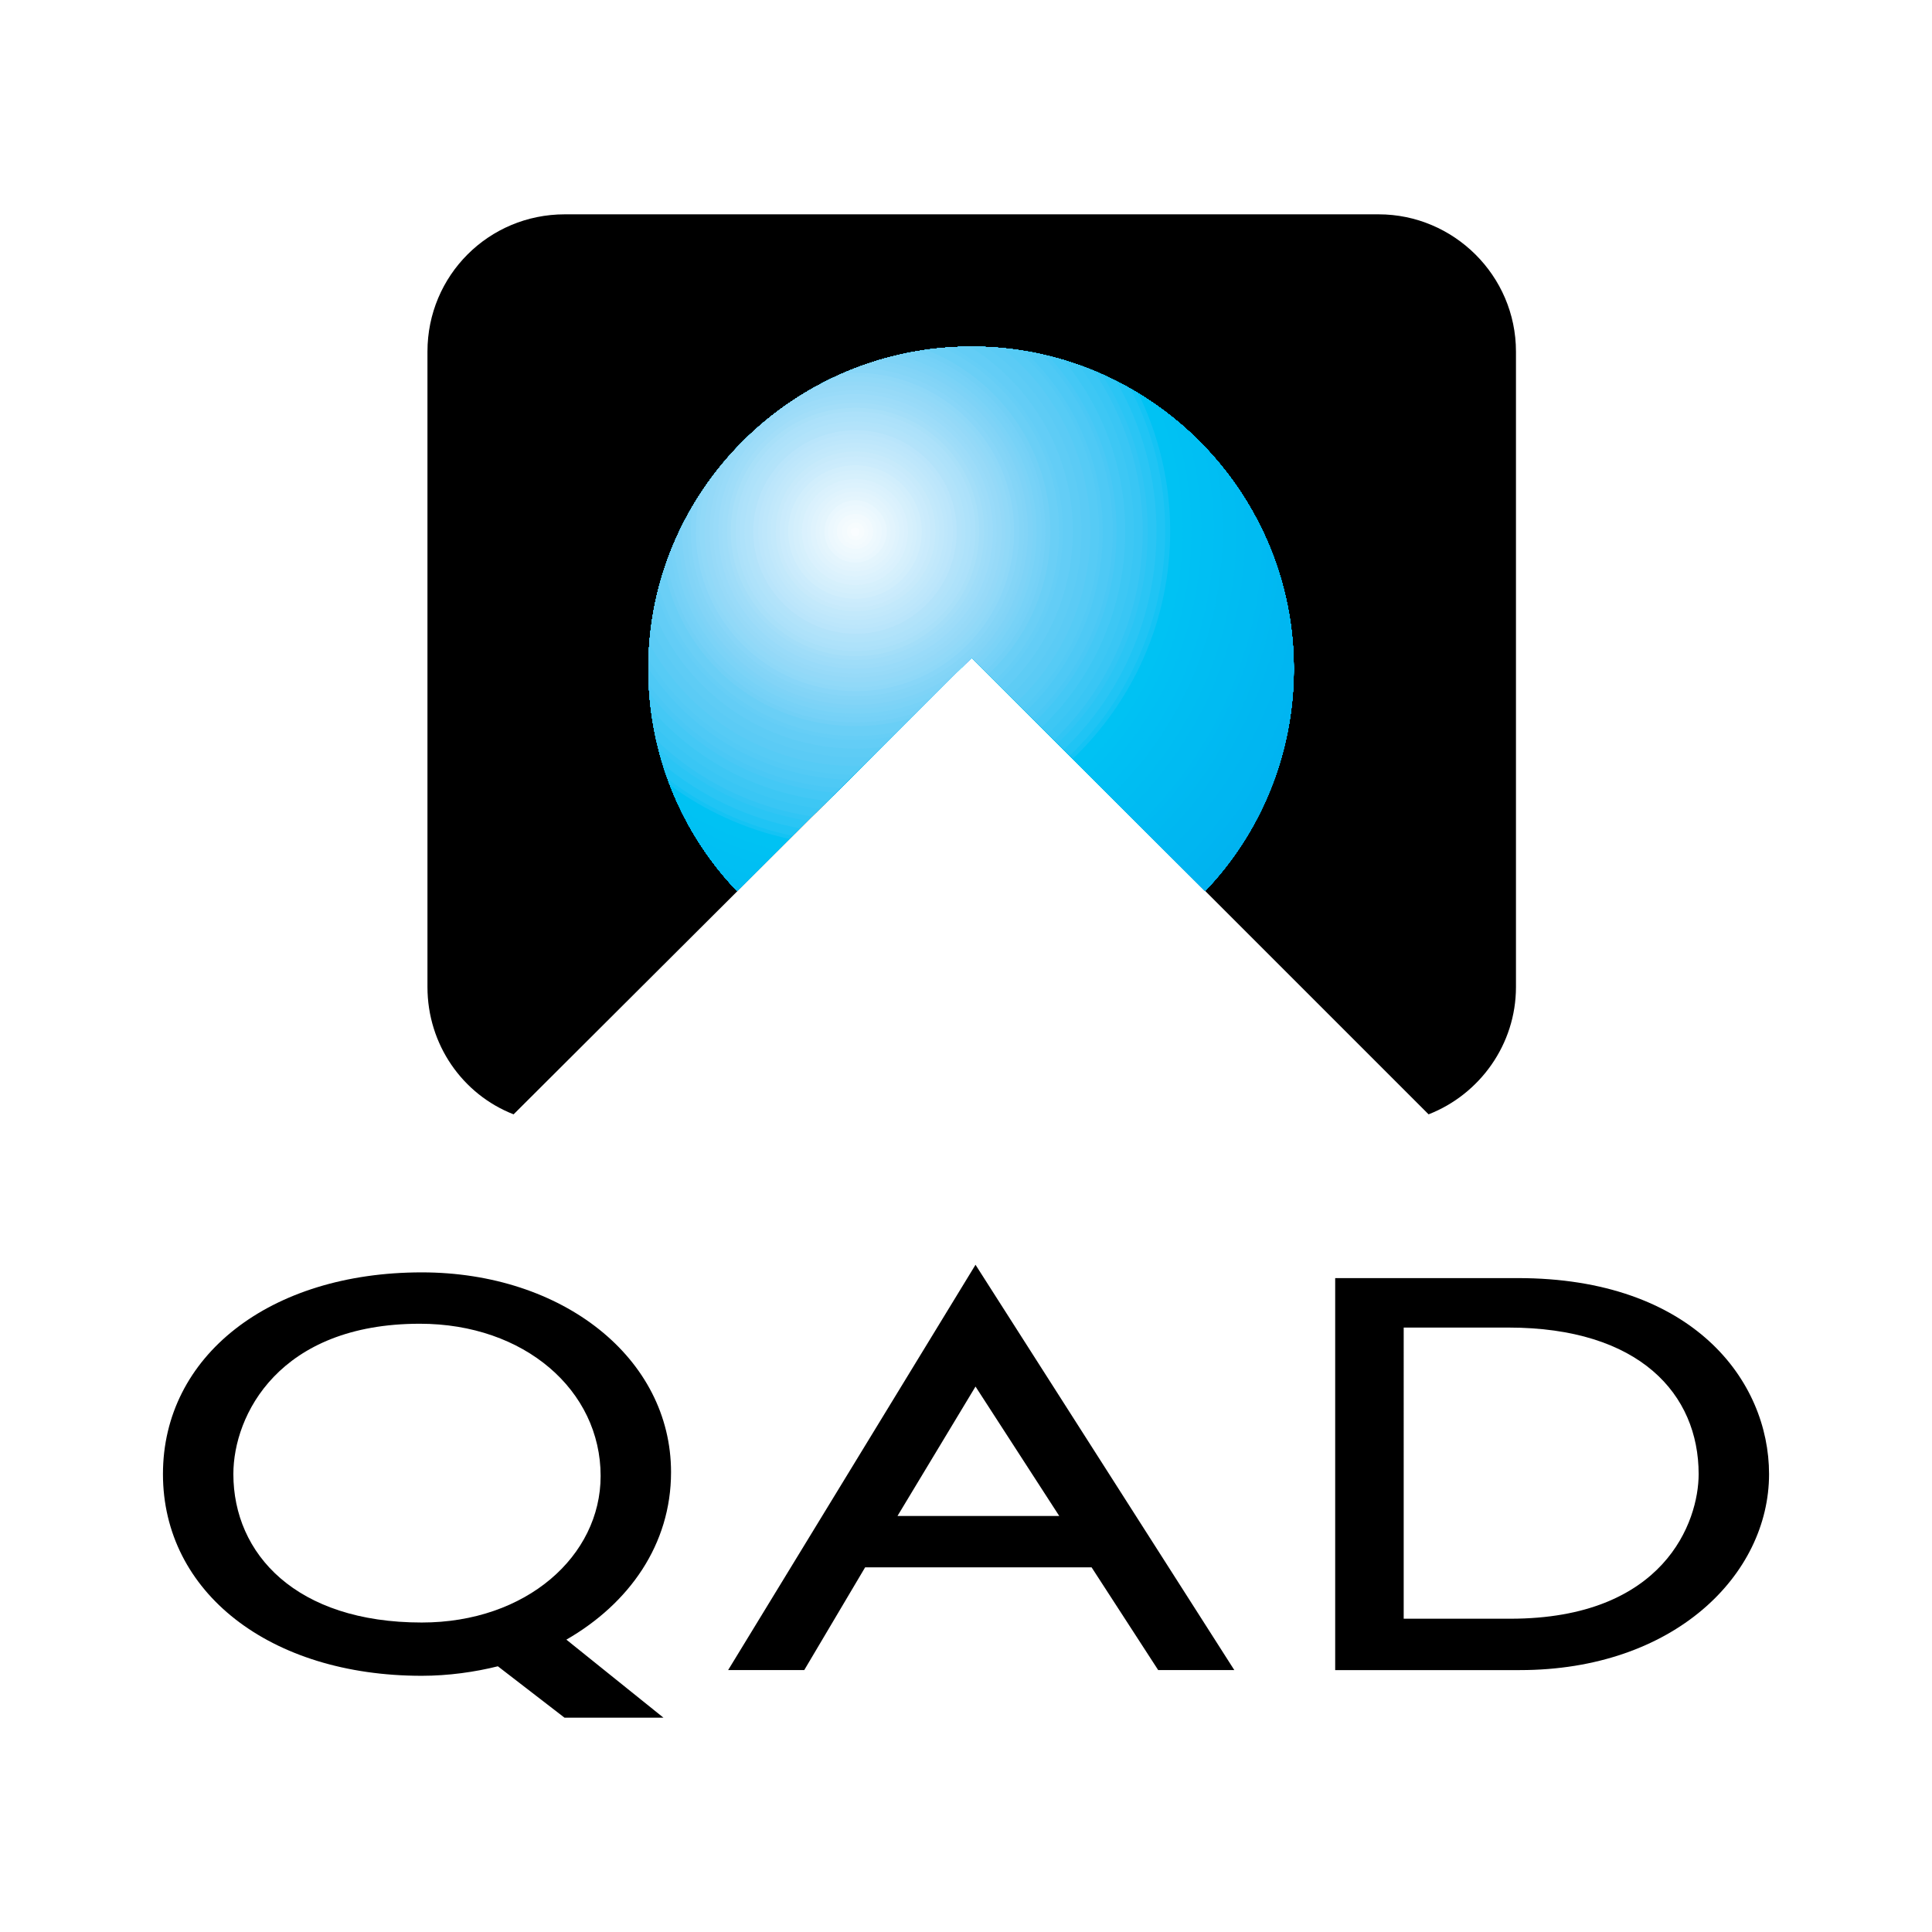<?xml version="1.0" encoding="utf-8"?>
<!-- Generator: Adobe Illustrator 13.0.0, SVG Export Plug-In . SVG Version: 6.00 Build 14948)  -->
<!DOCTYPE svg PUBLIC "-//W3C//DTD SVG 1.0//EN" "http://www.w3.org/TR/2001/REC-SVG-20010904/DTD/svg10.dtd">
<svg version="1.0" id="Layer_1" xmlns="http://www.w3.org/2000/svg" xmlns:xlink="http://www.w3.org/1999/xlink" x="0px" y="0px"
	 width="192.756px" height="192.756px" viewBox="0 0 192.756 192.756" enable-background="new 0 0 192.756 192.756"
	 xml:space="preserve">
<g>
	<polygon fill-rule="evenodd" clip-rule="evenodd" fill="#FFFFFF" points="0,0 192.756,0 192.756,192.756 0,192.756 0,0 	"/>
	<path fill-rule="evenodd" clip-rule="evenodd" d="M97.327,126.186l25.821,40.439h-7.595l-6.646-10.252H86.315l-6.076,10.252h-7.594
		L97.327,126.186L97.327,126.186z M89.543,151.248h16.138l-8.354-12.912L89.543,151.248L89.543,151.248z"/>
	<path fill-rule="evenodd" clip-rule="evenodd" d="M133.211,127.516h18.227c17.467,0,25.061,10.252,25.061,19.555
		c0,10.062-9.492,19.555-24.871,19.555h-18.416V127.516L133.211,127.516z M140.046,161.5h10.632c15.379,0,18.796-9.684,18.796-14.43
		c0-7.975-5.886-14.619-18.986-14.619h-10.441V161.5L140.046,161.5z"/>
	<path fill-rule="evenodd" clip-rule="evenodd" d="M66.95,146.881c0-11.393-10.822-19.936-24.871-19.936
		c-15.189,0-25.821,8.354-25.821,20.125s10.632,20.125,25.821,20.125c2.658,0,5.316-0.379,7.594-0.949l6.645,5.125h9.873
		l-9.683-7.783C62.773,159.98,66.95,154.096,66.95,146.881L66.95,146.881z M42.079,161.879c-12.531,0-18.796-6.834-18.796-14.809
		c0-5.887,4.557-15,18.606-15c10.442,0,18.036,6.646,18.036,15.189C59.925,155.234,52.521,161.879,42.079,161.879L42.079,161.879z"
		/>
	<path fill-rule="evenodd" clip-rule="evenodd" d="M56.347,21.384h81.202c7.472,0,13.699,6.102,13.699,13.699v63.392
		c0,5.729-3.611,10.711-8.718,12.703L96.948,65.596l-45.707,45.582c-5.106-1.992-8.593-6.975-8.593-12.703V35.083
		C42.647,27.486,48.75,21.384,56.347,21.384L56.347,21.384z"/>
	<path fill-rule="evenodd" clip-rule="evenodd" fill="#00AEEF" d="M96.948,34.585c17.685,0,32.132,14.447,32.132,32.132
		c0,8.593-3.363,16.439-8.843,22.168l-23.29-23.29l-23.414,23.29c-5.48-5.729-8.842-13.575-8.842-22.168
		C64.691,49.032,79.138,34.585,96.948,34.585L96.948,34.585z M85.365,53.017h40.632H85.365L85.365,53.017z"/>
	<path fill-rule="evenodd" clip-rule="evenodd" fill="#00AEEF" d="M85.365,53.017h40.632c1.976,4.161,3.083,8.805,3.083,13.7
		c0,8.593-3.363,16.439-8.843,22.168l-23.29-23.29l-23.414,23.29c-5.48-5.729-8.842-13.575-8.842-22.168
		c0-17.685,14.447-32.132,32.256-32.132c12.791,0,23.887,7.559,29.049,18.432H85.365L85.365,53.017z"/>
	<path fill-rule="evenodd" clip-rule="evenodd" fill="#00AEEF" d="M85.365,53.017h40.632c1.976,4.161,3.083,8.805,3.083,13.7
		c0,8.593-3.363,16.439-8.843,22.168l-23.29-23.29l-23.414,23.29c-5.48-5.729-8.842-13.575-8.842-22.168
		c0-17.685,14.447-32.132,32.256-32.132c12.791,0,23.887,7.559,29.049,18.432H85.365L85.365,53.017z"/>
	<path fill-rule="evenodd" clip-rule="evenodd" fill="#00AEEF" d="M85.365,53.017h40.632c1.976,4.161,3.083,8.805,3.083,13.7
		c0,8.593-3.363,16.439-8.843,22.168l-23.29-23.29l-23.414,23.29c-5.48-5.729-8.842-13.575-8.842-22.168
		c0-17.685,14.447-32.132,32.256-32.132c12.791,0,23.887,7.559,29.049,18.432H85.365L85.365,53.017z"/>
	<path fill-rule="evenodd" clip-rule="evenodd" fill="#00AFEF" d="M85.365,53.017h40.632c1.976,4.161,3.083,8.805,3.083,13.7
		c0,8.593-3.363,16.439-8.843,22.168l-23.29-23.29l-23.414,23.29c-5.48-5.729-8.842-13.575-8.842-22.168
		c0-17.685,14.447-32.132,32.256-32.132c12.791,0,23.887,7.559,29.049,18.432H85.365L85.365,53.017z"/>
	<path fill-rule="evenodd" clip-rule="evenodd" fill="#00AFEF" d="M85.365,53.017h40.632c1.976,4.161,3.083,8.805,3.083,13.7
		c0,8.593-3.363,16.439-8.843,22.168l-23.29-23.29l-23.414,23.29c-5.48-5.729-8.842-13.575-8.842-22.168
		c0-17.685,14.447-32.132,32.256-32.132c12.791,0,23.887,7.559,29.049,18.432H85.365L85.365,53.017z"/>
	<path fill-rule="evenodd" clip-rule="evenodd" fill="#00AFF0" d="M85.365,53.017h40.632c1.976,4.161,3.083,8.805,3.083,13.7
		c0,8.593-3.363,16.439-8.843,22.168l-23.29-23.29l-23.414,23.29c-5.48-5.729-8.842-13.575-8.842-22.168
		c0-17.685,14.447-32.132,32.256-32.132c12.791,0,23.887,7.559,29.049,18.432H85.365L85.365,53.017z"/>
	<path fill-rule="evenodd" clip-rule="evenodd" fill="#00B0F0" d="M85.365,53.017h40.632c1.976,4.161,3.083,8.805,3.083,13.7
		c0,8.593-3.363,16.439-8.843,22.168l-23.29-23.29l-23.414,23.29c-5.48-5.729-8.842-13.575-8.842-22.168
		c0-17.685,14.447-32.132,32.256-32.132c12.791,0,23.887,7.559,29.049,18.432H85.365L85.365,53.017z"/>
	<path fill-rule="evenodd" clip-rule="evenodd" fill="#00B0F0" d="M85.365,53.017h40.632c1.976,4.161,3.083,8.805,3.083,13.7
		c0,8.593-3.363,16.439-8.843,22.168l-23.29-23.29l-23.414,23.29c-5.48-5.729-8.842-13.575-8.842-22.168
		c0-17.685,14.447-32.132,32.256-32.132c12.791,0,23.887,7.559,29.049,18.432H85.365L85.365,53.017z"/>
	<path fill-rule="evenodd" clip-rule="evenodd" fill="#00B0F0" d="M85.365,53.017h40.632c1.976,4.161,3.083,8.805,3.083,13.7
		c0,8.593-3.363,16.439-8.843,22.168l-23.29-23.29l-23.414,23.29c-5.48-5.729-8.842-13.575-8.842-22.168
		c0-17.685,14.447-32.132,32.256-32.132c12.791,0,23.887,7.559,29.049,18.432H85.365L85.365,53.017z"/>
	<path fill-rule="evenodd" clip-rule="evenodd" fill="#00B0F0" d="M85.365,53.017h40.632c1.976,4.161,3.083,8.805,3.083,13.7
		c0,8.593-3.363,16.439-8.843,22.168l-23.29-23.29l-23.414,23.29c-5.48-5.729-8.842-13.575-8.842-22.168
		c0-17.685,14.447-32.132,32.256-32.132c12.791,0,23.887,7.559,29.049,18.432H85.365L85.365,53.017z"/>
	<path fill-rule="evenodd" clip-rule="evenodd" fill="#00B1F0" d="M85.365,53.017h40.632c1.976,4.161,3.083,8.805,3.083,13.7
		c0,8.593-3.363,16.439-8.843,22.168l-23.29-23.29l-23.414,23.29c-5.48-5.729-8.842-13.575-8.842-22.168
		c0-17.685,14.447-32.132,32.256-32.132c12.791,0,23.887,7.559,29.049,18.432H85.365L85.365,53.017z"/>
	<path fill-rule="evenodd" clip-rule="evenodd" fill="#00B1F0" d="M85.365,53.017h40.632c1.976,4.161,3.083,8.805,3.083,13.7
		c0,8.593-3.363,16.439-8.843,22.168l-23.29-23.29l-23.414,23.29c-5.48-5.729-8.842-13.575-8.842-22.168
		c0-17.685,14.447-32.132,32.256-32.132c12.791,0,23.887,7.559,29.049,18.432H85.365L85.365,53.017z"/>
	<path fill-rule="evenodd" clip-rule="evenodd" fill="#00B1F0" d="M85.365,53.017h40.632c1.976,4.161,3.083,8.805,3.083,13.7
		c0,8.593-3.363,16.439-8.843,22.168l-23.29-23.29l-23.414,23.29c-5.48-5.729-8.842-13.575-8.842-22.168
		c0-17.685,14.447-32.132,32.256-32.132c12.791,0,23.887,7.559,29.049,18.432H85.365L85.365,53.017z"/>
	<path fill-rule="evenodd" clip-rule="evenodd" fill="#00B2F0" d="M85.365,53.017h40.632c1.976,4.161,3.083,8.805,3.083,13.7
		c0,8.593-3.363,16.439-8.843,22.168l-23.29-23.29l-23.414,23.29c-5.48-5.729-8.842-13.575-8.842-22.168
		c0-17.685,14.447-32.132,32.256-32.132c12.791,0,23.887,7.559,29.049,18.432H85.365L85.365,53.017z"/>
	<path fill-rule="evenodd" clip-rule="evenodd" fill="#00B2F0" d="M85.365,53.017h40.632c1.976,4.161,3.083,8.805,3.083,13.7
		c0,8.593-3.363,16.439-8.843,22.168l-23.29-23.29l-23.414,23.29c-5.48-5.729-8.842-13.575-8.842-22.168
		c0-17.685,14.447-32.132,32.256-32.132c12.791,0,23.887,7.559,29.049,18.432H85.365L85.365,53.017z"/>
	<path fill-rule="evenodd" clip-rule="evenodd" fill="#00B3F0" d="M85.365,53.017h40.632c1.976,4.161,3.083,8.805,3.083,13.7
		c0,7.958-2.884,15.273-7.662,20.861c-0.406,0.423-0.821,0.837-1.241,1.247L96.948,65.596l-23.414,23.29
		c-5.48-5.729-8.842-13.575-8.842-22.168c0-17.685,14.447-32.132,32.256-32.132c12.791,0,23.887,7.559,29.049,18.432H85.365
		L85.365,53.017z"/>
	<path fill-rule="evenodd" clip-rule="evenodd" fill="#00B3F0" d="M85.365,53.017h40.632c1.976,4.161,3.083,8.805,3.083,13.7
		c0,6.074-1.68,11.772-4.6,16.616c-1.416,1.833-2.96,3.565-4.614,5.182L96.948,65.596l-23.414,23.29
		c-5.48-5.729-8.842-13.575-8.842-22.168c0-17.685,14.447-32.132,32.256-32.132c12.791,0,23.887,7.559,29.049,18.432H85.365
		L85.365,53.017z"/>
	<path fill-rule="evenodd" clip-rule="evenodd" fill="#00B3F0" d="M85.365,53.017h40.632c1.976,4.161,3.083,8.805,3.083,13.7
		c0,4.958-1.119,9.666-3.118,13.863c-1.876,2.756-4.026,5.309-6.408,7.622L96.948,65.596l-23.414,23.29
		c-5.48-5.729-8.842-13.575-8.842-22.168c0-17.685,14.447-32.132,32.256-32.132c12.791,0,23.887,7.559,29.049,18.432H85.365
		L85.365,53.017z"/>
	<path fill-rule="evenodd" clip-rule="evenodd" fill="#00B4F0" d="M85.365,53.017h40.632c1.976,4.161,3.083,8.805,3.083,13.7
		c0,3.965-0.715,7.77-2.025,11.282c-2.172,3.631-4.804,6.956-7.811,9.893L96.948,65.596l-23.414,23.29
		c-5.48-5.729-8.842-13.575-8.842-22.168c0-17.685,14.447-32.132,32.256-32.132c12.791,0,23.887,7.559,29.049,18.432H85.365
		L85.365,53.017z"/>
	<path fill-rule="evenodd" clip-rule="evenodd" fill="#00B4F0" d="M85.365,53.017h40.632c1.976,4.161,3.083,8.805,3.083,13.7
		c0,3.231-0.476,6.355-1.359,9.302c-2.339,4.291-5.312,8.184-8.79,11.561L96.948,65.596l-23.414,23.29
		c-5.48-5.729-8.842-13.575-8.842-22.168c0-17.685,14.447-32.132,32.256-32.132c12.791,0,23.887,7.559,29.049,18.432H85.365
		L85.365,53.017z"/>
	<path fill-rule="evenodd" clip-rule="evenodd" fill="#00B4F1" d="M85.365,53.017h40.632c1.976,4.161,3.083,8.805,3.083,13.7
		c0,2.462-0.275,4.862-0.799,7.169c-2.435,5.013-5.719,9.536-9.66,13.383L96.948,65.596l-23.414,23.29
		c-5.48-5.729-8.842-13.575-8.842-22.168c0-17.685,14.447-32.132,32.256-32.132c12.791,0,23.887,7.559,29.049,18.432H85.365
		L85.365,53.017z"/>
	<path fill-rule="evenodd" clip-rule="evenodd" fill="#00B5F1" d="M85.365,53.017h40.632c1.976,4.161,3.083,8.805,3.083,13.7
		c0,1.748-0.139,3.463-0.406,5.138c-2.469,5.693-6.021,10.804-10.396,15.072L96.948,65.596l-23.414,23.29
		c-5.48-5.729-8.842-13.575-8.842-22.168c0-17.685,14.447-32.132,32.256-32.132c12.791,0,23.887,7.559,29.049,18.432H85.365
		L85.365,53.017z"/>
	<path fill-rule="evenodd" clip-rule="evenodd" fill="#00B5F1" d="M85.365,53.017h40.632c1.976,4.161,3.083,8.805,3.083,13.7
		c0,1.226-0.068,2.435-0.202,3.626c-2.467,6.184-6.216,11.714-10.912,16.271L96.948,65.596l-23.414,23.29
		c-5.48-5.729-8.842-13.575-8.842-22.168c0-17.685,14.447-32.132,32.256-32.132c12.791,0,23.887,7.559,29.049,18.432H85.365
		L85.365,53.017z"/>
	<path fill-rule="evenodd" clip-rule="evenodd" fill="#00B6F1" d="M85.365,53.017h40.632c1.976,4.161,3.083,8.805,3.083,13.7
		c0,0.62-0.019,1.235-0.053,1.848c-2.404,6.775-6.334,12.826-11.371,17.739L96.948,65.596l-23.414,23.29
		c-5.48-5.729-8.842-13.575-8.842-22.168c0-17.685,14.447-32.132,32.256-32.132c12.791,0,23.887,7.559,29.049,18.432H85.365
		L85.365,53.017z"/>
	<path fill-rule="evenodd" clip-rule="evenodd" fill="#00B6F1" d="M85.365,53.017h40.632c1.976,4.161,3.083,8.805,3.083,13.7
		c0,0.181-0.002,0.361-0.005,0.541c-2.339,7.199-6.404,13.612-11.709,18.757L96.948,65.596l-23.414,23.29
		c-5.48-5.729-8.842-13.575-8.842-22.168c0-17.685,14.447-32.132,32.256-32.132c12.791,0,23.887,7.559,29.049,18.432H85.365
		L85.365,53.017z"/>
	<path fill-rule="evenodd" clip-rule="evenodd" fill="#00B6F1" d="M85.365,53.017h40.632c1.83,3.854,2.913,8.124,3.062,12.623
		c-2.214,7.726-6.41,14.61-12.003,20.064L96.948,65.596l-23.414,23.29c-5.48-5.729-8.842-13.575-8.842-22.168
		c0-17.685,14.447-32.132,32.256-32.132c12.791,0,23.887,7.559,29.049,18.432H85.365L85.365,53.017z"/>
	<path fill-rule="evenodd" clip-rule="evenodd" fill="#00B6F1" d="M85.365,53.017h40.632c1.663,3.504,2.71,7.351,2.999,11.401
		c-2.109,8.106-6.42,15.321-12.252,20.974L96.948,65.596l-23.414,23.29c-5.48-5.729-8.842-13.575-8.842-22.168
		c0-17.685,14.447-32.132,32.256-32.132c12.791,0,23.887,7.559,29.049,18.432H85.365L85.365,53.017z"/>
	<path fill-rule="evenodd" clip-rule="evenodd" fill="#00B7F1" d="M85.365,53.017h40.632c1.456,3.067,2.439,6.399,2.855,9.899
		c-1.936,8.585-6.336,16.236-12.419,22.165L96.948,65.596l-23.414,23.29c-5.48-5.729-8.842-13.575-8.842-22.168
		c0-17.685,14.447-32.132,32.256-32.132c12.791,0,23.887,7.559,29.049,18.432H85.365L85.365,53.017z"/>
	<path fill-rule="evenodd" clip-rule="evenodd" fill="#00B7F1" d="M85.365,53.017h40.632c1.301,2.741,2.227,5.693,2.706,8.788
		c-1.801,8.921-6.289,16.868-12.582,22.964L96.948,65.596l-23.414,23.29c-5.48-5.729-8.842-13.575-8.842-22.168
		c0-17.685,14.447-32.132,32.256-32.132c12.791,0,23.887,7.559,29.049,18.432H85.365L85.365,53.017z"/>
	<path fill-rule="evenodd" clip-rule="evenodd" fill="#00B7F1" d="M85.365,53.017h40.632c1.105,2.33,1.938,4.811,2.458,7.403
		c-1.589,9.35-6.136,17.698-12.645,24.039L96.948,65.596l-23.414,23.29c-5.48-5.729-8.842-13.575-8.842-22.168
		c0-17.685,14.447-32.132,32.256-32.132c12.791,0,23.887,7.559,29.049,18.432H85.365L85.365,53.017z"/>
	<path fill-rule="evenodd" clip-rule="evenodd" fill="#00B8F1" d="M85.365,53.017h40.632c0.915,1.928,1.643,3.96,2.161,6.073
		c-1.363,9.758-5.966,18.479-12.689,25.027L96.948,65.596l-23.414,23.29c-5.48-5.729-8.842-13.575-8.842-22.168
		c0-17.685,14.447-32.132,32.256-32.132c12.791,0,23.887,7.559,29.049,18.432H85.365L85.365,53.017z"/>
	<path fill-rule="evenodd" clip-rule="evenodd" fill="#00B8F1" d="M85.365,53.017h40.632c0.774,1.632,1.415,3.338,1.908,5.104
		c-1.189,10.03-5.837,19.015-12.717,25.715L96.948,65.596l-23.414,23.29c-5.48-5.729-8.842-13.575-8.842-22.168
		c0-17.685,14.447-32.132,32.256-32.132c12.791,0,23.887,7.559,29.049,18.432H85.365L85.365,53.017z"/>
	<path fill-rule="evenodd" clip-rule="evenodd" fill="#00B9F1" d="M85.365,53.017h40.632c0.593,1.249,1.106,2.541,1.536,3.871
		c-0.938,10.398-5.619,19.725-12.688,26.606L96.948,65.596l-23.414,23.29c-5.48-5.729-8.842-13.575-8.842-22.168
		c0-17.685,14.447-32.132,32.256-32.132c12.791,0,23.887,7.559,29.049,18.432H85.365L85.365,53.017z"/>
	<path fill-rule="evenodd" clip-rule="evenodd" fill="#00B9F2" d="M85.365,53.017h40.632c0.459,0.968,0.871,1.962,1.233,2.978
		c-0.748,10.646-5.473,20.2-12.697,27.187L96.948,65.596l-23.414,23.29c-5.48-5.729-8.842-13.575-8.842-22.168
		c0-17.685,14.447-32.132,32.256-32.132c12.791,0,23.887,7.559,29.049,18.432H85.365L85.365,53.017z"/>
	<path fill-rule="evenodd" clip-rule="evenodd" fill="#00B9F2" d="M85.365,53.017h40.632c0.284,0.6,0.552,1.209,0.8,1.827
		c-0.473,11.015-5.189,20.894-12.55,28.05L96.948,65.596l-23.414,23.29c-5.48-5.729-8.842-13.575-8.842-22.168
		c0-17.685,14.447-32.132,32.256-32.132c12.791,0,23.887,7.559,29.049,18.432H85.365L85.365,53.017z"/>
	<path fill-rule="evenodd" clip-rule="evenodd" fill="#00BAF2" d="M85.365,53.017h40.632c0.157,0.332,0.309,0.666,0.455,1.003
		c-0.269,11.237-5.019,21.317-12.519,28.562L96.948,65.596l-23.414,23.29c-5.48-5.729-8.842-13.575-8.842-22.168
		c0-17.685,14.447-32.132,32.256-32.132c12.791,0,23.887,7.559,29.049,18.432H85.365L85.365,53.017z"/>
	<path fill-rule="evenodd" clip-rule="evenodd" fill="#00BBF2" d="M85.365,53.017h40.601c0-0.022-0.001-0.045-0.001-0.067
		c-5.176-10.837-16.253-18.365-29.017-18.365c-17.81,0-32.256,14.447-32.256,32.132c0,8.593,3.362,16.439,8.842,22.168l23.414-23.29
		l16.675,16.676c7.61-7.395,12.343-17.756,12.343-29.254H85.365L85.365,53.017z"/>
	<path fill-rule="evenodd" clip-rule="evenodd" fill="#00BBF2" d="M85.365,53.017h40.227c0-0.282-0.003-0.562-0.01-0.844
		c-5.326-10.418-16.177-17.588-28.634-17.588c-17.81,0-32.256,14.447-32.256,32.132c0,8.593,3.362,16.439,8.842,22.168l23.414-23.29
		l16.363,16.363c7.567-7.304,12.281-17.553,12.281-28.942H85.365L85.365,53.017z"/>
	<path fill-rule="evenodd" clip-rule="evenodd" fill="#00BBF2" d="M85.365,53.017h39.729c0-0.616-0.016-1.227-0.043-1.836
		c-5.494-9.878-16.046-16.596-28.103-16.596c-17.81,0-32.256,14.447-32.256,32.132c0,8.593,3.362,16.439,8.842,22.168l23.414-23.29
		l16.053,16.054c7.455-7.24,12.093-17.383,12.093-28.632H85.365L85.365,53.017z"/>
	<path fill-rule="evenodd" clip-rule="evenodd" fill="#00BBF2" d="M85.365,53.017h39.355c0-0.86-0.031-1.714-0.086-2.561
		c-5.6-9.48-15.927-15.872-27.687-15.872c-17.81,0-32.256,14.447-32.256,32.132c0,8.593,3.362,16.439,8.842,22.168l23.414-23.29
		l15.741,15.74c7.411-7.148,12.032-17.179,12.032-28.319H85.365L85.365,53.017z"/>
	<path fill-rule="evenodd" clip-rule="evenodd" fill="#00BCF2" d="M85.365,53.017h38.857c0-1.177-0.056-2.342-0.158-3.493
		c-5.715-8.965-15.746-14.939-27.117-14.939c-17.81,0-32.256,14.447-32.256,32.132c0,8.593,3.362,16.439,8.842,22.168l23.414-23.29
		l15.43,15.43c7.299-7.083,11.845-17.009,11.845-28.009H85.365L85.365,53.017z"/>
	<path fill-rule="evenodd" clip-rule="evenodd" fill="#00BCF2" d="M85.365,53.017h38.359c0-1.483-0.087-2.946-0.251-4.386
		c-5.8-8.466-15.537-14.046-26.526-14.046c-17.81,0-32.256,14.447-32.256,32.132c0,8.593,3.362,16.439,8.842,22.168l23.414-23.29
		l15.087,15.087c7.206-6.99,11.689-16.791,11.689-27.666H85.365L85.365,53.017z"/>
	<path fill-rule="evenodd" clip-rule="evenodd" fill="#00BDF2" d="M85.365,53.017h37.985c0-1.707-0.114-3.388-0.334-5.036
		c-5.846-8.101-15.364-13.396-26.069-13.396c-17.81,0-32.256,14.447-32.256,32.132c0,8.593,3.362,16.439,8.842,22.168l23.414-23.29
		l14.775,14.775c7.162-6.898,11.628-16.587,11.628-27.354H85.365L85.365,53.017z"/>
	<path fill-rule="evenodd" clip-rule="evenodd" fill="#00BDF2" d="M85.365,53.017h37.487c0-1.998-0.158-3.958-0.461-5.872
		c-5.887-7.626-15.112-12.56-25.444-12.56c-17.81,0-32.256,14.447-32.256,32.132c0,8.484,3.278,16.239,8.635,21.947
		c0.107,0.037,0.216,0.07,0.324,0.105l23.298-23.174l14.465,14.465c7.051-6.835,11.439-16.417,11.439-27.044H85.365L85.365,53.017z"
		/>
	<path fill-rule="evenodd" clip-rule="evenodd" fill="#00BDF2" d="M85.365,53.017h37.113c0-2.211-0.195-4.376-0.569-6.483
		c-5.901-7.278-14.908-11.949-24.961-11.949c-17.81,0-32.256,14.447-32.256,32.132c0,8.112,2.997,15.556,7.942,21.184
		c0.465,0.169,0.936,0.327,1.409,0.478l22.905-22.783l14.153,14.153c7.007-6.743,11.378-16.214,11.378-26.731H85.365L85.365,53.017z
		"/>
	<path fill-rule="evenodd" clip-rule="evenodd" fill="#00BEF3" d="M85.365,53.017h36.615c0-2.488-0.251-4.917-0.727-7.267
		c-5.901-6.828-14.618-11.166-24.306-11.166c-17.81,0-32.256,14.447-32.256,32.132c0,7.823,2.788,15.025,7.422,20.576
		c0.733,0.284,1.478,0.545,2.234,0.783l22.6-22.48l13.842,13.843c6.895-6.679,11.19-16.044,11.19-26.421H85.365L85.365,53.017z"/>
	<path fill-rule="evenodd" clip-rule="evenodd" fill="#00BEF3" d="M85.365,53.017h36.241c0-2.692-0.299-5.315-0.863-7.844
		c-5.888-6.495-14.384-10.588-23.795-10.588c-17.81,0-32.256,14.447-32.256,32.132c0,7.46,2.535,14.357,6.79,19.795
		c1.062,0.44,2.151,0.831,3.262,1.169l22.204-22.085l13.53,13.53c6.851-6.587,11.129-15.841,11.129-26.108H85.365L85.365,53.017z"/>
	<path fill-rule="evenodd" clip-rule="evenodd" fill="#00BFF3" d="M85.365,53.017h35.743c0-2.952-0.363-5.821-1.044-8.569
		c-5.854-6.073-14.06-9.863-23.117-9.863c-17.81,0-32.256,14.447-32.256,32.132c0,7.179,2.348,13.836,6.316,19.173
		c1.309,0.573,2.659,1.069,4.044,1.485l21.896-21.779l13.22,13.22c6.738-6.524,10.94-15.671,10.94-25.799H85.365L85.365,53.017z"/>
	<path fill-rule="evenodd" clip-rule="evenodd" fill="#00BFF3" d="M85.365,53.017h35.37c0-3.145-0.413-6.191-1.187-9.093
		c-5.814-5.767-13.808-9.339-22.601-9.339c-17.81,0-32.256,14.447-32.256,32.132c0,6.826,2.123,13.179,5.742,18.375
		c1.611,0.75,3.286,1.383,5.017,1.887l21.498-21.383l12.907,12.907c6.695-6.432,10.881-15.468,10.881-25.486H85.365L85.365,53.017z"
		/>
	<path fill-rule="evenodd" clip-rule="evenodd" fill="#00BFF3" d="M85.365,53.017h34.872c0-3.388-0.479-6.659-1.375-9.753
		c-5.75-5.376-13.462-8.679-21.915-8.679c-17.81,0-32.256,14.447-32.256,32.132c0,6.549,1.954,12.665,5.31,17.739
		c1.834,0.9,3.76,1.646,5.757,2.216l21.189-21.076l12.621,12.621c6.582-6.369,10.669-15.309,10.669-25.199H85.365L85.365,53.017z"/>
	<path fill-rule="evenodd" clip-rule="evenodd" fill="#00C0F3" d="M85.365,53.017h34.498c0-3.571-0.542-7.014-1.549-10.253
		c-5.688-5.081-13.18-8.179-21.367-8.179c-17.81,0-32.256,14.447-32.256,32.132c0,6.206,1.755,12.021,4.793,16.931
		c2.108,1.095,4.344,1.978,6.678,2.623l20.785-20.675l12.308,12.309c6.539-6.278,10.607-15.106,10.607-24.887H85.365L85.365,53.017z
		"/>
	<path fill-rule="evenodd" clip-rule="evenodd" fill="#00C0F3" d="M85.365,53.017h34c0-3.806-0.622-7.463-1.771-10.877
		c-5.592-4.709-12.801-7.555-20.647-7.555c-17.81,0-32.256,14.447-32.256,32.132c0,5.935,1.605,11.513,4.403,16.284
		c2.312,1.26,4.785,2.258,7.379,2.96l20.474-20.365l11.998,11.999c6.426-6.214,10.42-14.937,10.42-24.577H85.365L85.365,53.017z"/>
	<path fill-rule="evenodd" clip-rule="evenodd" fill="#00C1F3" d="M85.365,53.017h33.502c0-4.037-0.707-7.899-2.005-11.478
		c-5.482-4.35-12.407-6.955-19.915-6.955c-17.81,0-32.256,14.447-32.256,32.132c0,5.599,1.429,10.878,3.939,15.464
		c2.557,1.472,5.326,2.617,8.248,3.378l20.069-19.963l11.656,11.656c6.332-6.12,10.264-14.718,10.264-24.234H85.365L85.365,53.017z"
		/>
	<path fill-rule="evenodd" clip-rule="evenodd" fill="#00C1F3" d="M85.365,53.017h33.128c0-4.206-0.783-8.226-2.21-11.926
		c-5.388-4.08-12.09-6.506-19.335-6.506c-17.81,0-32.256,14.447-32.256,32.132c0,5.267,1.265,10.251,3.504,14.64
		c2.787,1.691,5.844,2.982,9.092,3.795l19.661-19.556l11.342,11.343c6.289-6.028,10.203-14.514,10.203-23.921H85.365L85.365,53.017z
		"/>
	<path fill-rule="evenodd" clip-rule="evenodd" fill="#00C2F3" d="M85.365,53.017h32.63c0-4.424-0.875-8.636-2.461-12.479
		c-5.254-3.745-11.674-5.954-18.586-5.954c-17.81,0-32.256,14.447-32.256,32.132c0,5,1.141,9.747,3.173,13.971
		c2.959,1.878,6.24,3.296,9.738,4.15l19.345-19.242l11.033,11.033c6.177-5.965,10.015-14.345,10.015-23.612H85.365L85.365,53.017z"
		/>
	<path fill-rule="evenodd" clip-rule="evenodd" fill="#00C2F3" d="M85.365,53.017h32.256c0-4.584-0.959-8.943-2.684-12.893
		c-5.14-3.493-11.336-5.54-17.99-5.54c-17.81,0-32.256,14.447-32.256,32.132c0,4.676,0.997,9.129,2.788,13.142
		c3.163,2.111,6.718,3.679,10.535,4.57l18.934-18.833l10.72,10.721c6.134-5.873,9.953-14.141,9.953-23.299H85.365L85.365,53.017z"/>
	<path fill-rule="evenodd" clip-rule="evenodd" fill="#00C2F3" d="M85.365,53.017h31.759c0-4.789-1.058-9.326-2.95-13.395
		c-4.985-3.185-10.898-5.037-17.226-5.037c-17.81,0-32.256,14.447-32.256,32.132c0,4.414,0.888,8.629,2.494,12.463
		c3.315,2.312,7.086,4.011,11.147,4.932l18.616-18.516l10.411,10.411c6.021-5.809,9.766-13.971,9.766-22.989H85.365L85.365,53.017z"
		/>
	<path fill-rule="evenodd" clip-rule="evenodd" fill="#14C3F4" d="M85.365,53.017h31.385c0-4.941-1.146-9.616-3.188-13.777
		c-4.854-2.951-10.544-4.655-16.615-4.655c-17.81,0-32.256,14.447-32.256,32.132c0,4.094,0.765,8.018,2.157,11.625
		c3.491,2.558,7.528,4.415,11.901,5.356l18.199-18.102l10.097,10.097c5.978-5.717,9.705-13.767,9.705-22.676H85.365L85.365,53.017z"
		/>
	<path fill-rule="evenodd" clip-rule="evenodd" fill="#1FC4F4" d="M85.365,53.017h30.886c0-5.135-1.252-9.975-3.468-14.235
		c-4.68-2.668-10.087-4.197-15.835-4.197c-17.81,0-32.256,14.447-32.256,32.132c0,3.858,0.679,7.564,1.922,10.997
		c3.608,2.746,7.838,4.722,12.448,5.672l17.886-17.791l9.788,9.788c5.865-5.653,9.516-13.598,9.516-22.366H85.365L85.365,53.017z"/>
	<path fill-rule="evenodd" clip-rule="evenodd" fill="#1FC4F4" d="M85.365,53.017h30.513c0-5.278-1.35-10.247-3.723-14.585
		c-4.532-2.452-9.714-3.847-15.208-3.847c-17.81,0-32.256,14.447-32.256,32.132c0,3.564,0.58,6.998,1.648,10.208
		c3.752,2.983,8.232,5.096,13.144,6.043l17.465-17.372l9.498,9.498c5.809-5.543,9.433-13.364,9.433-22.076H85.365L85.365,53.017z"/>
	<path fill-rule="evenodd" clip-rule="evenodd" fill="#2AC5F4" d="M85.365,53.017h30.015c0-5.462-1.462-10.583-4.017-14.998
		c-4.341-2.194-9.239-3.435-14.416-3.435c-17.81,0-32.256,14.447-32.256,32.132c0,3.312,0.501,6.511,1.429,9.523
		c3.862,3.201,8.542,5.452,13.687,6.405l17.141-17.049l9.188,9.188c5.695-5.479,9.244-13.195,9.244-21.767H85.365L85.365,53.017z"/>
	<path fill-rule="evenodd" clip-rule="evenodd" fill="#2AC5F4" d="M85.365,53.017h29.517c0-5.641-1.578-10.908-4.317-15.388
		c-4.139-1.95-8.756-3.044-13.617-3.044c-17.81,0-32.256,14.447-32.256,32.132c0,3.002,0.412,5.913,1.18,8.675
		c3.985,3.469,8.914,5.886,14.365,6.827l16.712-16.623l8.845,8.845c5.604-5.385,9.089-12.977,9.089-21.424H85.365L85.365,53.017z"/>
	<path fill-rule="evenodd" clip-rule="evenodd" fill="#31C5F4" d="M85.365,53.017h29.143c0-5.77-1.685-11.152-4.591-15.684
		c-3.971-1.765-8.36-2.749-12.969-2.749c-17.81,0-32.256,14.447-32.256,32.132c0,2.752,0.346,5.427,0.996,7.982
		c4.074,3.697,9.198,6.259,14.878,7.192l16.383-16.295l8.565,8.565c5.541-5.324,8.995-12.822,8.995-21.144H85.365L85.365,53.017z"/>
	<path fill-rule="evenodd" clip-rule="evenodd" fill="#39C6F4" d="M85.365,53.017h28.645c0-5.939-1.809-11.456-4.904-16.031
		c-3.755-1.544-7.86-2.401-12.158-2.401c-17.81,0-32.256,14.447-32.256,32.132c0,2.448,0.275,4.835,0.792,7.13
		c4.167,3.977,9.534,6.709,15.516,7.612l15.949-15.863l8.222,8.223c5.448-5.23,8.84-12.604,8.84-20.802H85.365L85.365,53.017z"/>
	<path fill-rule="evenodd" clip-rule="evenodd" fill="#39C6F4" d="M85.365,53.017h28.271c0-6.059-1.923-11.683-5.192-16.295
		c-3.572-1.378-7.449-2.137-11.496-2.137c-17.81,0-32.256,14.447-32.256,32.132c0,2.146,0.209,4.243,0.61,6.274
		c4.245,4.263,9.854,7.166,16.141,8.028l15.506-15.423l7.91,7.91c5.404-5.138,8.778-12.399,8.778-20.489H85.365L85.365,53.017z"/>
	<path fill-rule="evenodd" clip-rule="evenodd" fill="#3DC7F4" d="M85.365,53.017h27.772c0-6.219-2.052-11.966-5.516-16.599
		c-3.343-1.186-6.937-1.833-10.674-1.833c-17.81,0-32.256,14.447-32.256,32.132c0,1.9,0.165,3.762,0.481,5.575
		c4.299,4.503,10.097,7.564,16.604,8.395l15.171-15.09l7.6,7.601c5.292-5.074,8.59-12.23,8.59-20.179H85.365L85.365,53.017z"/>
	<path fill-rule="evenodd" clip-rule="evenodd" fill="#3DC7F4" d="M85.365,53.017h27.399c0-6.331-2.176-12.177-5.817-16.829
		c-3.149-1.038-6.512-1.603-10-1.603c-17.81,0-32.256,14.447-32.256,32.132c0,1.601,0.118,3.174,0.342,4.714
		c4.348,4.799,10.382,8.039,17.193,8.807l14.721-14.642l7.287,7.287c5.248-4.982,8.53-12.025,8.53-19.865H85.365L85.365,53.017z"/>
	<path fill-rule="evenodd" clip-rule="evenodd" fill="#44C8F5" d="M85.365,53.017h26.901c0-6.482-2.311-12.438-6.15-17.091
		c-2.908-0.871-5.986-1.341-9.168-1.341c-17.81,0-32.256,14.447-32.256,32.132c0,1.357,0.085,2.694,0.248,4.009
		c4.379,5.048,10.601,8.454,17.628,9.174l14.38-14.304l6.977,6.978c5.137-4.918,8.342-11.857,8.342-19.557H85.365L85.365,53.017z"/>
	<path fill-rule="evenodd" clip-rule="evenodd" fill="#44C8F5" d="M85.365,53.017h26.527c0-6.584-2.44-12.633-6.461-17.287
		c-2.705-0.744-5.55-1.145-8.484-1.145c-17.81,0-32.256,14.447-32.256,32.132c0,1.06,0.052,2.108,0.152,3.145
		c4.396,5.354,10.854,8.945,18.185,9.58l13.919-13.845l6.664,6.664c5.093-4.827,8.281-11.652,8.281-19.243H85.365L85.365,53.017z"/>
	<path fill-rule="evenodd" clip-rule="evenodd" fill="#4AC8F5" d="M85.365,53.017h26.029c0-6.727-2.582-12.876-6.805-17.507
		c-2.451-0.603-5.012-0.925-7.642-0.925c-17.81,0-32.256,14.447-32.256,32.132c0,0.82,0.032,1.633,0.092,2.439
		c4.405,5.608,11.052,9.372,18.593,9.939l13.571-13.499l6.355,6.355c4.979-4.763,8.092-11.483,8.092-18.934H85.365L85.365,53.017z"
		/>
	<path fill-rule="evenodd" clip-rule="evenodd" fill="#4EC9F5" d="M85.365,53.017h25.655c0-6.82-2.718-13.054-7.124-17.669
		c-2.238-0.498-4.564-0.763-6.949-0.763c-17.81,0-32.256,14.447-32.256,32.132c0,0.525,0.014,1.047,0.038,1.566
		c4.388,5.927,11.272,9.889,19.118,10.344l13.101-13.031l6.041,6.041c4.937-4.671,8.032-11.278,8.032-18.619H85.365L85.365,53.017z"
		/>
	<path fill-rule="evenodd" clip-rule="evenodd" fill="#4EC9F5" d="M85.365,53.017h25.157c0-6.955-2.869-13.278-7.48-17.847
		c-1.975-0.382-4.012-0.585-6.094-0.585c-17.81,0-32.256,14.447-32.256,32.132c0,0.287,0.004,0.572,0.012,0.857
		c4.371,6.188,11.449,10.332,19.501,10.697l12.743-12.675l5.732,5.732c4.824-4.607,7.843-11.11,7.843-18.311H85.365L85.365,53.017z"
		/>
	<path fill-rule="evenodd" clip-rule="evenodd" fill="#53CAF5" d="M85.365,53.017h24.659c0-7.088-3.021-13.494-7.842-18
		c-1.704-0.282-3.453-0.432-5.235-0.432c-17.803,0-32.245,14.436-32.256,32.112c4.318,6.518,11.637,10.87,19.996,11.094
		l12.26-12.195l5.389,5.389c4.73-4.513,7.688-10.891,7.688-17.968H85.365L85.365,53.017z"/>
	<path fill-rule="evenodd" clip-rule="evenodd" fill="#56CBF5" d="M85.365,53.017h24.286c0-7.207-3.147-13.66-8.118-18.101
		c-1.498-0.216-3.029-0.331-4.585-0.331c-17.506,0-31.762,13.959-32.242,31.231C68.95,72.671,76.511,77.236,85.18,77.3
		l11.768-11.705l5.075,5.075c4.688-4.421,7.629-10.686,7.629-17.653H85.365L85.365,53.017z"/>
	<path fill-rule="evenodd" clip-rule="evenodd" fill="#56CBF5" d="M85.365,53.017h23.788c0-7.332-3.266-13.854-8.432-18.208
		c-1.238-0.146-2.498-0.224-3.774-0.224c-17.264,0-31.368,13.577-32.215,30.518c4.154,7.074,11.84,11.826,20.633,11.826
		c0.063,0,0.127-0.002,0.191-0.002l11.392-11.331l4.79,4.79c4.575-4.359,7.416-10.529,7.416-17.368H85.365L85.365,53.017z"/>
	<path fill-rule="evenodd" clip-rule="evenodd" fill="#5BCBF5" d="M85.365,53.017h23.414c0-7.407-3.421-13.997-8.772-18.284
		c-1.007-0.096-2.028-0.148-3.059-0.148c-16.962,0-30.873,13.105-32.158,29.631c3.964,7.284,11.683,12.215,20.576,12.215
		c0.234,0,0.469-0.005,0.701-0.012l10.882-10.823l4.475,4.475c4.532-4.267,7.356-10.323,7.356-17.054H85.365L85.365,53.017z"/>
	<path fill-rule="evenodd" clip-rule="evenodd" fill="#5BCBF5" d="M85.365,53.017h22.915c0-7.53-3.587-14.185-9.156-18.355
		c-0.719-0.049-1.445-0.077-2.176-0.077c-16.717,0-30.47,12.73-32.095,28.917c3.822,7.447,11.582,12.555,20.512,12.555
		c0.366,0,0.73-0.01,1.092-0.026l10.491-10.435l4.167,4.167c4.419-4.204,7.166-10.155,7.166-16.745H85.365L85.365,53.017z"/>
	<path fill-rule="evenodd" clip-rule="evenodd" fill="#5ECCF5" d="M85.365,53.017h22.542c0-7.598-3.753-14.314-9.509-18.397
		c-0.481-0.021-0.965-0.035-1.451-0.035c-16.405,0-29.956,12.26-31.991,28.016c3.601,7.659,11.381,12.958,20.408,12.958
		c0.547,0,1.089-0.021,1.626-0.06l9.957-9.904l3.852,3.852c4.376-4.111,7.107-9.949,7.107-16.431H85.365L85.365,53.017z"/>
	<path fill-rule="evenodd" clip-rule="evenodd" fill="#5ECCF5" d="M85.365,53.017h22.044c0-7.719-3.936-14.489-9.916-18.425
		c-0.181-0.003-0.364-0.007-0.546-0.007c-16.157,0-29.544,11.891-31.891,27.301c3.435,7.815,11.254,13.299,20.309,13.299
		c0.687,0,1.367-0.034,2.037-0.096l9.545-9.494l3.543,3.543c4.263-4.047,6.918-9.782,6.918-16.122H85.365L85.365,53.017z"/>
	<path fill-rule="evenodd" clip-rule="evenodd" fill="#63CDF6" d="M85.365,53.017h21.671c0-7.779-4.113-14.607-10.28-18.43
		C81.004,34.68,67.921,46.073,65.209,60.979c3.177,8.023,11.01,13.708,20.156,13.708c0.879,0,1.748-0.054,2.6-0.157l8.983-8.935
		l3.229,3.229c4.22-3.955,6.859-9.576,6.859-15.808H85.365L85.365,53.017z"/>
	<path fill-rule="evenodd" clip-rule="evenodd" fill="#63CDF6" d="M85.365,53.017h21.172c0-7.896-4.305-14.77-10.701-18.41
		C80.75,35.119,68.284,45.996,65.347,60.259c2.982,8.174,10.85,14.055,20.018,14.055c1.032,0,2.048-0.077,3.04-0.222l8.542-8.497
		l2.92,2.921c4.107-3.892,6.669-9.409,6.669-15.5H85.365L85.365,53.017z"/>
	<path fill-rule="evenodd" clip-rule="evenodd" fill="#66CEF6" d="M85.365,53.017h20.674c0-8.015-4.509-14.931-11.141-18.364
		c-14.339,0.9-26.141,11.172-29.345,24.686c2.685,8.382,10.557,14.477,19.812,14.477c1.244,0,2.461-0.111,3.643-0.322l7.94-7.898
		l2.578,2.578c4.014-3.798,6.514-9.189,6.514-15.157H85.365L85.365,53.017z"/>
	<path fill-rule="evenodd" clip-rule="evenodd" fill="#6ACFF6" d="M85.365,53.017h20.3c0-8.065-4.706-15.034-11.522-18.309
		C80.4,35.894,69.116,45.698,65.732,58.62c2.458,8.521,10.364,14.822,19.633,14.822c1.412,0,2.791-0.147,4.122-0.425l7.461-7.421
		l2.297,2.298c3.951-3.737,6.42-9.035,6.42-14.876H85.365L85.365,53.017z"/>
	<path fill-rule="evenodd" clip-rule="evenodd" fill="#6ACFF6" d="M85.365,53.017h19.802c0-8.186-4.932-15.188-11.995-18.21
		c-12.973,1.513-23.598,10.726-27.18,22.884c2.092,8.725,9.916,15.252,19.374,15.252c1.651,0,3.255-0.205,4.787-0.588l6.795-6.759
		l1.956,1.955c3.858-3.642,6.264-8.816,6.264-14.534H85.365L85.365,53.017z"/>
	<path fill-rule="evenodd" clip-rule="evenodd" fill="#71D0F6" d="M85.365,53.017h19.429c0-8.232-5.15-15.286-12.397-18.11
		c-12.284,1.735-22.345,10.39-26.11,21.838c1.71,9.014,9.521,15.7,19.079,15.7c1.902,0,3.742-0.273,5.48-0.779l6.103-6.07
		l1.664,1.663c3.802-3.531,6.183-8.58,6.183-14.242H85.365L85.365,53.017z"/>
	<path fill-rule="evenodd" clip-rule="evenodd" fill="#75D1F7" d="M85.365,53.017h18.931c0-8.356-5.402-15.439-12.908-17.952
		c-11.56,2.009-21.009,10.172-24.847,20.939c1.417,9.148,9.256,16.067,18.825,16.067c2.124,0,4.167-0.35,6.072-0.995l5.51-5.481
		l1.355,1.354c3.688-3.468,5.993-8.412,5.993-13.933H85.365L85.365,53.017z"/>
	<path fill-rule="evenodd" clip-rule="evenodd" fill="#77D2F7" d="M85.365,53.017h18.557c0-8.401-5.646-15.536-13.333-17.803
		c-10.839,2.168-19.72,9.766-23.676,19.793c0.976,9.382,8.789,16.566,18.453,16.566c2.436,0,4.766-0.468,6.901-1.321l4.681-4.657
		l1.041,1.041c3.646-3.375,5.934-8.207,5.934-13.619H85.365L85.365,53.017z"/>
	<path fill-rule="evenodd" clip-rule="evenodd" fill="#7BD3F7" d="M85.365,53.017h18.059c0-8.53-5.934-15.689-13.893-17.572
		c-10.084,2.373-18.346,9.474-22.307,18.798c0.625,9.51,8.465,16.958,18.141,16.958c2.742,0,5.341-0.615,7.671-1.714l3.912-3.891
		l0.732,0.733c3.533-3.313,5.744-8.04,5.744-13.312H85.365L85.365,53.017z"/>
	<path fill-rule="evenodd" clip-rule="evenodd" fill="#7ED3F7" d="M85.365,53.017h17.685c0-8.576-6.211-15.791-14.351-17.365
		c-9.337,2.464-17.017,9.003-21.017,17.569c0.108,9.743,7.912,17.48,17.683,17.48c3.196,0,6.205-0.85,8.802-2.341l2.781-2.765
		l0.417,0.417c3.49-3.219,5.685-7.833,5.685-12.996H85.365L85.365,53.017z"/>
	<path fill-rule="evenodd" clip-rule="evenodd" fill="#82D4F7" d="M85.365,53.017h17.187c0-8.719-6.551-15.957-14.983-17.044
		c-8.54,2.591-15.581,8.624-19.503,16.458c-0.006,0.195-0.012,0.39-0.012,0.586c0,9.59,7.722,17.311,17.312,17.311
		c3.848,0,7.409-1.277,10.279-3.436l1.304-1.296l0.11,0.11c3.376-3.157,5.494-7.666,5.494-12.688H85.365L85.365,53.017z"/>
	<path fill-rule="evenodd" clip-rule="evenodd" fill="#84D5F7" d="M85.365,53.017h16.813c0-8.775-6.886-16.081-15.501-16.76
		c-7.743,2.598-14.175,8.05-18.042,15.084c-0.056,0.552-0.084,1.111-0.084,1.676c0,9.34,7.473,16.813,16.813,16.813
		c9.216,0,16.813-7.473,16.813-16.813H85.365L85.365,53.017z"/>
	<path fill-rule="evenodd" clip-rule="evenodd" fill="#88D6F8" d="M85.365,53.017h16.315c0-8.943-7.31-16.275-16.244-16.314
		c-6.876,2.627-12.623,7.535-16.312,13.782c-0.13,0.826-0.199,1.67-0.199,2.532c0,9.091,7.348,16.439,16.439,16.439
		c8.967,0,16.315-7.348,16.315-16.439H85.365L85.365,53.017z"/>
	<path fill-rule="evenodd" clip-rule="evenodd" fill="#8ED8F8" d="M85.365,53.017h15.817c0-8.718-7.1-15.817-15.817-15.817
		c-0.429,0-0.852,0.018-1.272,0.051c-5.841,2.541-10.784,6.753-14.219,12.025c-0.293,1.2-0.451,2.452-0.451,3.741
		c0,8.842,7.099,15.941,15.941,15.941c8.718,0,15.817-7.099,15.817-15.941H85.365L85.365,53.017z"/>
	<path fill-rule="evenodd" clip-rule="evenodd" fill="#91D9F8" d="M85.365,53.017h15.443c0-8.469-6.975-15.443-15.443-15.443
		c-0.81,0-1.604,0.062-2.381,0.182c-4.989,2.398-9.266,6.039-12.427,10.513c-0.493,1.499-0.76,3.094-0.76,4.748
		c0,8.593,6.975,15.568,15.568,15.568c8.469,0,15.443-6.975,15.443-15.568H85.365L85.365,53.017z"/>
	<path fill-rule="evenodd" clip-rule="evenodd" fill="#94D9F8" d="M85.365,53.017h14.945c0-8.22-6.726-14.945-14.945-14.945
		c-1.403,0-2.759,0.192-4.047,0.547c-3.733,2.071-7.013,4.856-9.651,8.17c-0.88,1.898-1.372,4.008-1.372,6.227
		c0,8.344,6.726,15.07,15.07,15.07c8.22,0,14.945-6.726,14.945-15.07H85.365L85.365,53.017z"/>
	<path fill-rule="evenodd" clip-rule="evenodd" fill="#97DAF8" d="M85.365,53.017h14.571c0-7.971-6.601-14.571-14.571-14.571
		c-2.037,0-3.971,0.418-5.725,1.171c-2.366,1.506-4.522,3.31-6.416,5.359c-1.537,2.313-2.431,5.082-2.431,8.041
		c0,8.095,6.476,14.572,14.572,14.572c7.971,0,14.571-6.477,14.571-14.572H85.365L85.365,53.017z"/>
	<path fill-rule="evenodd" clip-rule="evenodd" fill="#99DBF9" d="M85.365,53.017h14.073c0-7.722-6.352-14.073-14.073-14.073
		c-7.847,0-14.198,6.352-14.198,14.073c0,7.846,6.351,14.198,14.198,14.198c7.722,0,14.073-6.352,14.073-14.198H85.365
		L85.365,53.017z"/>
	<path fill-rule="evenodd" clip-rule="evenodd" fill="#9DDCF9" d="M85.365,53.017h13.7c0-7.473-6.228-13.7-13.7-13.7
		c-7.597,0-13.7,6.227-13.7,13.7c0,7.597,6.103,13.7,13.7,13.7c7.473,0,13.7-6.103,13.7-13.7H85.365L85.365,53.017z"/>
	<path fill-rule="evenodd" clip-rule="evenodd" fill="#9FDDF9" d="M85.365,53.017h13.201c0-7.348-5.978-13.202-13.201-13.202
		c-7.348,0-13.326,5.854-13.326,13.202s5.978,13.326,13.326,13.326c7.224,0,13.201-5.978,13.201-13.326H85.365L85.365,53.017z"/>
	<path fill-rule="evenodd" clip-rule="evenodd" fill="#A3DEF9" d="M85.365,53.017h12.828c0-7.099-5.729-12.828-12.828-12.828
		c-7.099,0-12.828,5.729-12.828,12.828s5.729,12.828,12.828,12.828c7.099,0,12.828-5.729,12.828-12.828H85.365L85.365,53.017z"/>
	<path fill-rule="evenodd" clip-rule="evenodd" fill="#A8E0F9" d="M85.365,53.017h12.33c0-6.85-5.48-12.33-12.33-12.33
		c-6.85,0-12.454,5.48-12.454,12.33c0,6.85,5.604,12.454,12.454,12.454c6.85,0,12.33-5.604,12.33-12.454H85.365L85.365,53.017z"/>
	<path fill-rule="evenodd" clip-rule="evenodd" fill="#ACE1FA" d="M85.365,53.017h11.956c0-6.601-5.355-11.956-11.956-11.956
		s-11.956,5.355-11.956,11.956s5.355,11.956,11.956,11.956s11.956-5.355,11.956-11.956H85.365L85.365,53.017z"/>
	<path fill-rule="evenodd" clip-rule="evenodd" fill="#AEE2FA" d="M85.365,53.017h11.458c0-6.352-5.106-11.458-11.458-11.458
		s-11.583,5.106-11.583,11.458S79.014,64.6,85.365,64.6s11.458-5.231,11.458-11.583H85.365L85.365,53.017z"/>
	<path fill-rule="evenodd" clip-rule="evenodd" fill="#B1E3FA" d="M85.365,53.017h10.959c0-6.103-4.857-10.959-10.959-10.959
		c-6.103,0-11.084,4.857-11.084,10.959s4.981,11.084,11.084,11.084c6.103,0,10.959-4.981,10.959-11.084H85.365L85.365,53.017z"/>
	<path fill-rule="evenodd" clip-rule="evenodd" fill="#B3E3FA" d="M85.365,53.017h10.586c0-5.853-4.732-10.586-10.586-10.586
		s-10.586,4.733-10.586,10.586c0,5.854,4.732,10.586,10.586,10.586s10.586-4.732,10.586-10.586H85.365L85.365,53.017z"/>
	<path fill-rule="evenodd" clip-rule="evenodd" fill="#B9E5FB" d="M85.365,53.017h10.088c0-5.604-4.483-10.088-10.088-10.088
		s-10.212,4.483-10.212,10.088s4.608,10.212,10.212,10.212s10.088-4.608,10.088-10.212H85.365L85.365,53.017z"/>
	<path fill-rule="evenodd" clip-rule="evenodd" fill="#BCE6FB" d="M85.365,53.017h9.714c0-5.355-4.359-9.714-9.714-9.714
		c-5.355,0-9.714,4.359-9.714,9.714c0,5.355,4.359,9.714,9.714,9.714c5.355,0,9.714-4.359,9.714-9.714H85.365L85.365,53.017z"/>
	<path fill-rule="evenodd" clip-rule="evenodd" fill="#BEE7FB" d="M85.365,53.017h9.216c0-5.106-4.109-9.216-9.216-9.216
		s-9.34,4.109-9.34,9.216c0,5.106,4.234,9.34,9.34,9.34s9.216-4.234,9.216-9.34H85.365L85.365,53.017z"/>
	<path fill-rule="evenodd" clip-rule="evenodd" fill="#C1E8FB" d="M85.365,53.017h8.843c0-4.857-3.986-8.842-8.843-8.842
		c-4.981,0-8.842,3.985-8.842,8.842c0,4.857,3.861,8.842,8.842,8.842c4.857,0,8.843-3.985,8.843-8.842H85.365L85.365,53.017z"/>
	<path fill-rule="evenodd" clip-rule="evenodd" fill="#C3E9FB" d="M85.365,53.017h8.344c0-4.608-3.736-8.344-8.344-8.344
		c-4.733,0-8.469,3.736-8.469,8.344c0,4.733,3.736,8.469,8.469,8.469c4.608,0,8.344-3.736,8.344-8.469H85.365L85.365,53.017z"/>
	<path fill-rule="evenodd" clip-rule="evenodd" fill="#C7EAFB" d="M85.365,53.017h7.971c0-4.359-3.612-7.971-7.971-7.971
		c-4.483,0-7.971,3.612-7.971,7.971c0,4.483,3.487,7.971,7.971,7.971c4.359,0,7.971-3.487,7.971-7.971H85.365L85.365,53.017z"/>
	<path fill-rule="evenodd" clip-rule="evenodd" fill="#CAEBFC" d="M85.365,53.017h7.473c0-4.11-3.363-7.473-7.473-7.473
		c-4.234,0-7.597,3.363-7.597,7.473c0,4.234,3.363,7.597,7.597,7.597c4.11,0,7.473-3.363,7.473-7.597H85.365L85.365,53.017z"/>
	<path fill-rule="evenodd" clip-rule="evenodd" fill="#CCECFC" d="M85.365,53.017h6.974c0-3.861-3.113-6.974-6.974-6.974
		c-3.985,0-7.099,3.113-7.099,6.974c0,3.985,3.114,7.099,7.099,7.099c3.861,0,6.974-3.113,6.974-7.099H85.365L85.365,53.017z"/>
	<path fill-rule="evenodd" clip-rule="evenodd" fill="#D1EEFC" d="M85.365,53.017h6.601c0-3.612-2.989-6.601-6.601-6.601
		c-3.736,0-6.725,2.989-6.725,6.601c0,3.736,2.989,6.725,6.725,6.725c3.612,0,6.601-2.989,6.601-6.725H85.365L85.365,53.017z"/>
	<path fill-rule="evenodd" clip-rule="evenodd" fill="#D4EFFC" d="M85.365,53.017h6.103c0-3.363-2.74-6.103-6.103-6.103
		c-3.487,0-6.227,2.74-6.227,6.103c0,3.487,2.74,6.227,6.227,6.227c3.363,0,6.103-2.74,6.103-6.227H85.365L85.365,53.017z"/>
	<path fill-rule="evenodd" clip-rule="evenodd" fill="#D6F0FC" d="M85.365,53.017h5.729c0-3.113-2.616-5.729-5.729-5.729
		c-3.238,0-5.729,2.616-5.729,5.729c0,3.238,2.491,5.729,5.729,5.729c3.113,0,5.729-2.491,5.729-5.729H85.365L85.365,53.017z"/>
	<path fill-rule="evenodd" clip-rule="evenodd" fill="#DAF1FD" d="M85.365,53.017h5.23c0-2.865-2.366-5.23-5.23-5.23
		c-2.989,0-5.355,2.366-5.355,5.23c0,2.989,2.366,5.355,5.355,5.355c2.865,0,5.23-2.367,5.23-5.355H85.365L85.365,53.017z"/>
	<path fill-rule="evenodd" clip-rule="evenodd" fill="#DCF2FD" d="M85.365,53.017h4.857c0-2.615-2.242-4.857-4.857-4.857
		c-2.74,0-4.857,2.242-4.857,4.857c0,2.74,2.117,4.857,4.857,4.857c2.615,0,4.857-2.117,4.857-4.857H85.365L85.365,53.017z"/>
	<path fill-rule="evenodd" clip-rule="evenodd" fill="#DFF3FD" d="M85.365,53.017h4.359c0-2.366-1.993-4.359-4.359-4.359
		c-2.491,0-4.483,1.993-4.483,4.359c0,2.491,1.993,4.483,4.483,4.483c2.366,0,4.359-1.993,4.359-4.483H85.365L85.365,53.017z"/>
	<path fill-rule="evenodd" clip-rule="evenodd" fill="#E2F4FD" d="M85.365,53.017h3.985c0-2.117-1.868-3.985-3.985-3.985
		c-2.242,0-3.985,1.868-3.985,3.985c0,2.242,1.744,3.985,3.985,3.985c2.117,0,3.985-1.744,3.985-3.985H85.365L85.365,53.017z"/>
	<path fill-rule="evenodd" clip-rule="evenodd" fill="#E4F5FD" d="M85.365,53.017h3.487c0-1.868-1.619-3.487-3.487-3.487
		c-1.993,0-3.612,1.619-3.612,3.487c0,1.993,1.619,3.612,3.612,3.612c1.868,0,3.487-1.619,3.487-3.612H85.365L85.365,53.017z"/>
	<path fill-rule="evenodd" clip-rule="evenodd" fill="#E9F7FE" d="M85.365,53.017h3.113c0-1.619-1.494-3.113-3.113-3.113
		c-1.744,0-3.114,1.494-3.114,3.113c0,1.744,1.37,3.113,3.114,3.113c1.619,0,3.113-1.37,3.113-3.113H85.365L85.365,53.017z"/>
	<path fill-rule="evenodd" clip-rule="evenodd" fill="#ECF8FE" d="M85.365,53.017h2.615c0-1.37-1.245-2.615-2.615-2.615
		c-1.495,0-2.74,1.245-2.74,2.615c0,1.495,1.246,2.74,2.74,2.74c1.37,0,2.615-1.246,2.615-2.74H85.365L85.365,53.017z"/>
	<path fill-rule="evenodd" clip-rule="evenodd" fill="#EEF9FE" d="M85.365,53.017h2.117c0-1.246-0.997-2.117-2.117-2.117
		c-1.245,0-2.242,0.872-2.242,2.117c0,1.245,0.997,2.242,2.242,2.242c1.121,0,2.117-0.997,2.117-2.242H85.365L85.365,53.017z"/>
	<path fill-rule="evenodd" clip-rule="evenodd" fill="#F2FAFE" d="M85.365,53.017h1.744c0-0.996-0.748-1.744-1.744-1.744
		c-0.997,0-1.868,0.748-1.868,1.744c0,0.997,0.872,1.744,1.868,1.744c0.996,0,1.744-0.747,1.744-1.744H85.365L85.365,53.017z"/>
	<path fill-rule="evenodd" clip-rule="evenodd" fill="#F4FBFE" d="M85.365,53.017h1.246c0-0.748-0.498-1.246-1.246-1.246
		c-0.747,0-1.37,0.498-1.37,1.246c0,0.747,0.623,1.37,1.37,1.37c0.748,0,1.246-0.623,1.246-1.37H85.365L85.365,53.017z"/>
	<path fill-rule="evenodd" clip-rule="evenodd" fill="#F7FCFE" d="M85.365,53.017h0.872c0-0.499-0.374-0.872-0.872-0.872
		s-0.872,0.374-0.872,0.872c0,0.498,0.374,0.872,0.872,0.872s0.872-0.374,0.872-0.872H85.365L85.365,53.017z"/>
	<path fill-rule="evenodd" clip-rule="evenodd" fill="#FAFDFF" d="M85.365,53.017h0.374c0-0.249-0.125-0.374-0.374-0.374
		s-0.498,0.125-0.498,0.374s0.249,0.498,0.498,0.498s0.374-0.249,0.374-0.498H85.365L85.365,53.017z"/>
</g>
</svg>
